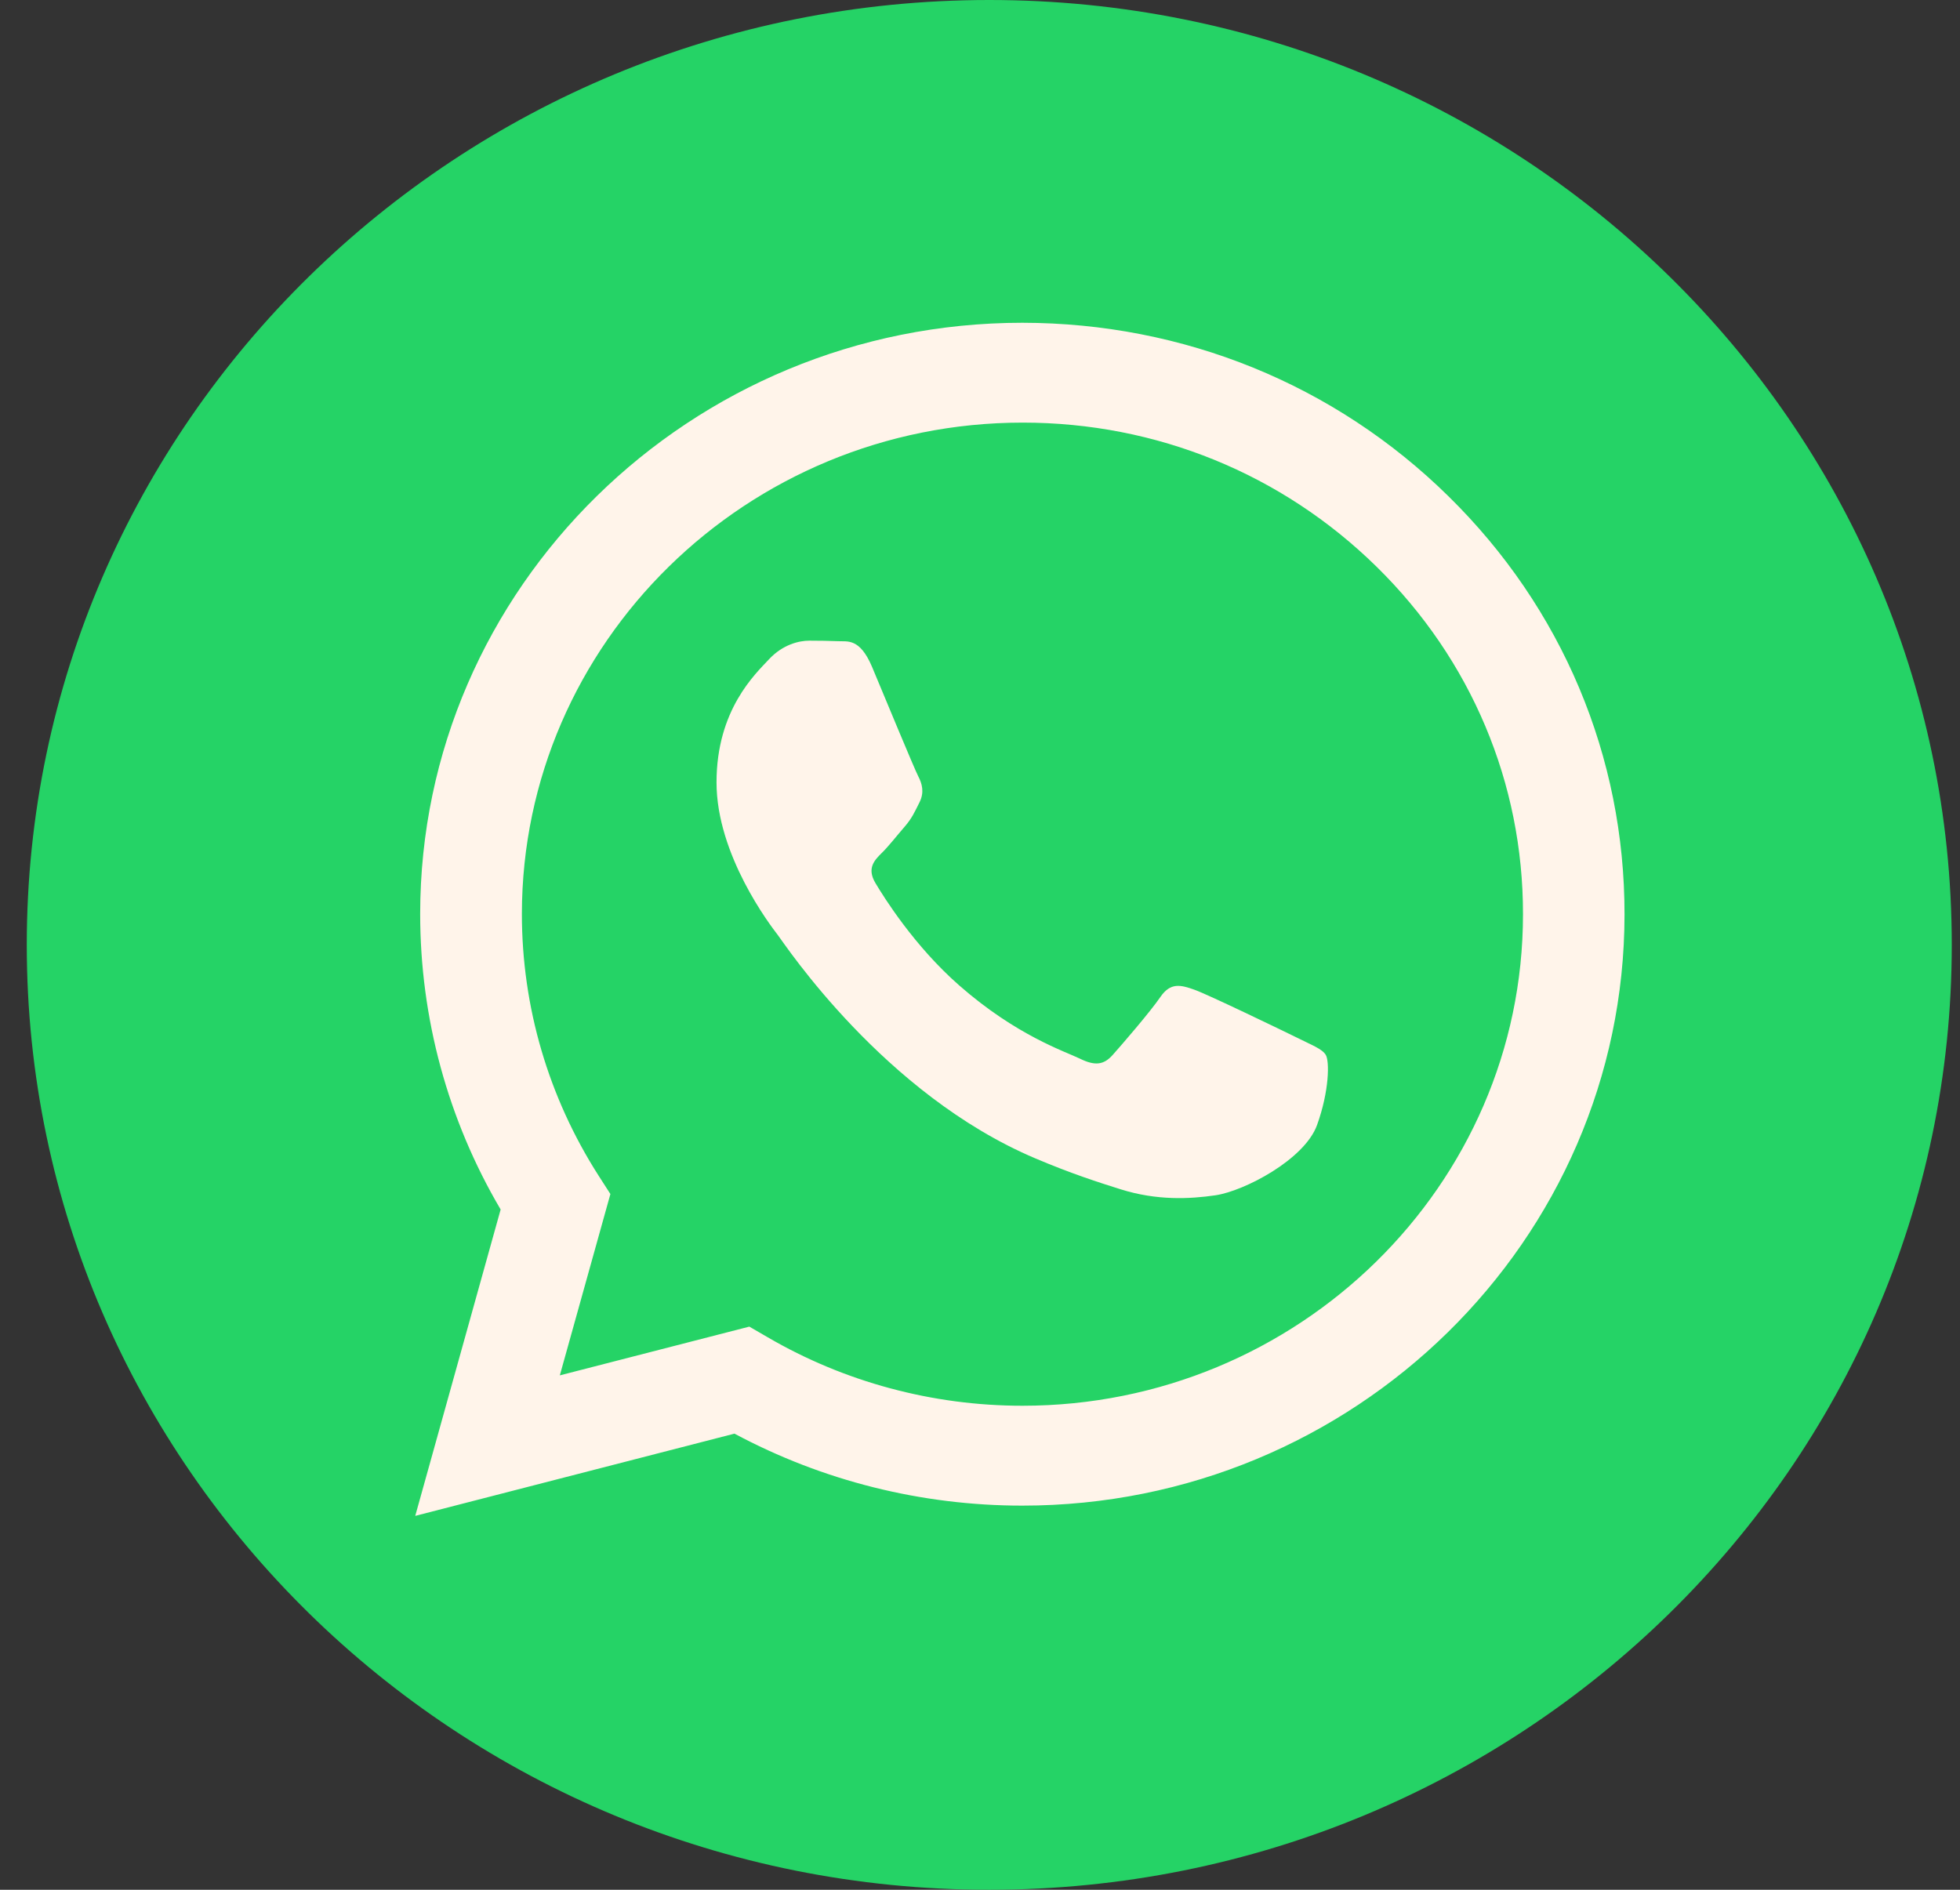 <?xml version="1.0" encoding="UTF-8"?> <svg xmlns="http://www.w3.org/2000/svg" width="56" height="54" viewBox="0 0 56 54" fill="none"><rect x="0" y="0" width="56" height="54" fill="#333333" stroke="none"/> <g clip-path="url(#clip0_2046_166)"> <path d="M28.265 54C13.079 54 0.765 41.909 0.765 27C0.765 12.091 13.079 0 28.265 0C43.45 0 55.765 12.091 55.765 27C55.765 41.909 43.45 54 28.265 54Z" fill="#25D366"></path> <path fill-rule="evenodd" clip-rule="evenodd" d="M41.383 14.179C38.137 10.986 33.812 9.228 29.21 9.223C19.728 9.223 12.005 16.8 12.005 26.115C12.005 29.091 12.796 32.001 14.304 34.561L11.864 43.316L20.985 40.966C23.498 42.313 26.325 43.023 29.205 43.023H29.21C38.692 43.023 46.41 35.445 46.415 26.131C46.42 21.617 44.635 17.371 41.383 14.179ZM29.215 40.169H29.21C26.645 40.169 24.126 39.491 21.932 38.211L21.409 37.908L15.995 39.301L17.44 34.119L17.1 33.59C15.67 31.353 14.911 28.773 14.911 26.115C14.916 18.373 21.33 12.076 29.221 12.076C33.043 12.076 36.629 13.541 39.331 16.194C42.032 18.846 43.519 22.378 43.514 26.125C43.514 33.872 37.095 40.169 29.215 40.169ZM37.059 29.652C36.629 29.441 34.514 28.418 34.121 28.279C33.728 28.14 33.441 28.069 33.153 28.49C32.865 28.912 32.043 29.863 31.791 30.145C31.54 30.428 31.289 30.464 30.859 30.253C30.43 30.043 29.043 29.595 27.404 28.156C26.126 27.035 25.262 25.652 25.011 25.231C24.76 24.809 24.985 24.578 25.2 24.367C25.393 24.177 25.629 23.874 25.843 23.627C26.058 23.38 26.131 23.206 26.273 22.923C26.414 22.64 26.346 22.393 26.236 22.183C26.126 21.972 25.267 19.895 24.912 19.047C24.561 18.224 24.21 18.337 23.943 18.322C23.692 18.312 23.404 18.307 23.121 18.307C22.833 18.307 22.367 18.415 21.974 18.836C21.581 19.258 20.472 20.281 20.472 22.357C20.472 24.434 22.011 26.444 22.226 26.722C22.44 27.005 25.257 31.266 29.571 33.096C30.598 33.533 31.399 33.79 32.022 33.985C33.053 34.309 33.99 34.263 34.729 34.155C35.556 34.032 37.273 33.132 37.629 32.15C37.985 31.163 37.985 30.32 37.88 30.145C37.776 29.971 37.488 29.868 37.059 29.652Z" fill="#FFF4EA"></path> </g> <defs> <clipPath id="clip0_2046_166"> <rect width="55" height="54" fill="white" transform="translate(0.765)"></rect> </clipPath> </defs> </svg> 